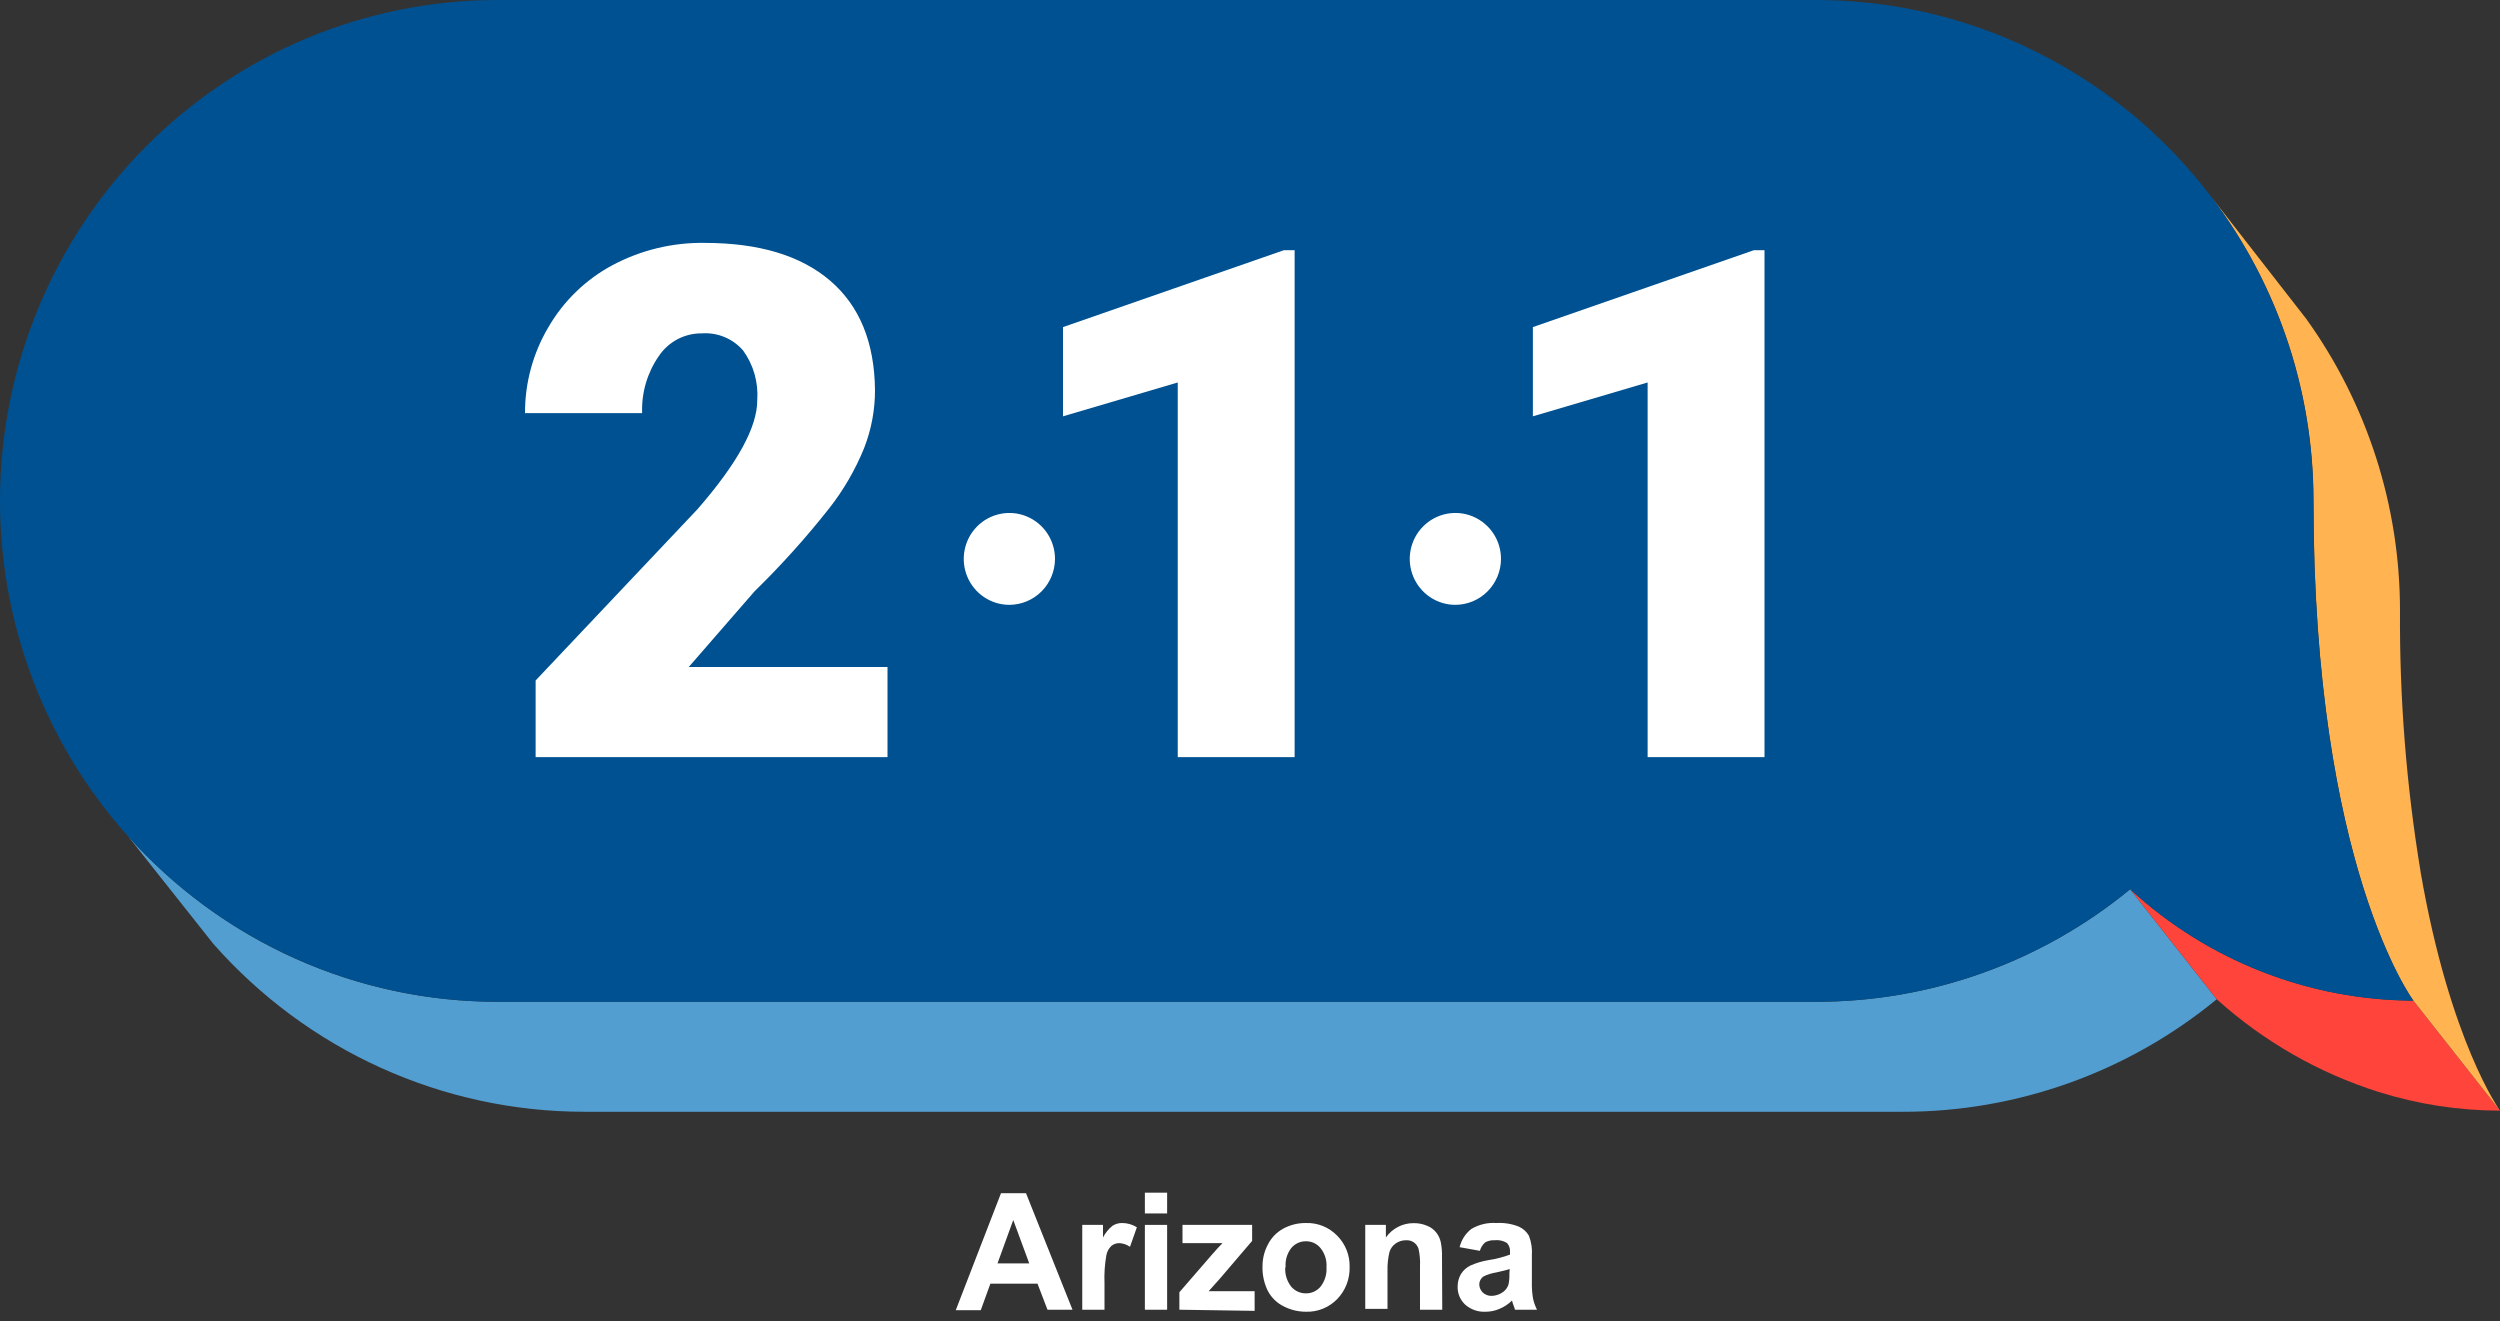 <svg xmlns="http://www.w3.org/2000/svg" width="140" height="74" viewBox="0 0 140 74" fill="none"><rect x="0" y="0" width="140" height="74" fill="#333333" stroke="none"/><path d="M60.06 73.345H58.66L58.1 71.886H55.461L54.922 73.373H53.522L56.056 66.819H57.456L60.06 73.345ZM57.638 70.751L56.742 68.32L55.86 70.751H57.638Z" fill="white"></path><path d="M61.852 73.345H60.606V68.594H61.768V69.299C61.897 69.045 62.079 68.822 62.3 68.644C62.46 68.54 62.648 68.486 62.839 68.489C63.131 68.489 63.417 68.572 63.665 68.728L63.28 69.821C63.106 69.699 62.903 69.628 62.692 69.616C62.53 69.612 62.372 69.664 62.244 69.764C62.096 69.904 61.996 70.086 61.957 70.286C61.865 70.811 61.83 71.346 61.852 71.879V73.345Z" fill="white"></path><path d="M64.113 67.953V66.79H65.359V67.953H64.113ZM64.113 73.345V68.594H65.359V73.345H64.113Z" fill="white"></path><path d="M66.045 73.344V72.365L67.816 70.321C68.103 69.99 68.32 69.75 68.46 69.616C68.313 69.616 68.124 69.616 67.886 69.616H66.22V68.594H70.119V69.49L68.313 71.604L67.683 72.308H68.327H70.259V73.408L66.045 73.344Z" fill="white"></path><path d="M70.7 70.906C70.7 70.483 70.803 70.067 71.001 69.694C71.194 69.314 71.497 69.002 71.869 68.799C72.257 68.591 72.69 68.484 73.129 68.489C73.453 68.478 73.776 68.535 74.078 68.656C74.379 68.778 74.652 68.961 74.879 69.194C75.109 69.425 75.29 69.701 75.411 70.005C75.531 70.309 75.588 70.635 75.579 70.963C75.587 71.293 75.529 71.621 75.409 71.929C75.289 72.236 75.109 72.516 74.879 72.753C74.653 72.985 74.381 73.167 74.081 73.288C73.781 73.41 73.459 73.467 73.136 73.457C72.706 73.458 72.281 73.357 71.897 73.161C71.515 72.975 71.201 72.671 71.001 72.294C70.788 71.864 70.685 71.387 70.7 70.906ZM71.974 70.969C71.948 71.361 72.068 71.748 72.31 72.055C72.412 72.173 72.537 72.268 72.679 72.332C72.82 72.397 72.974 72.43 73.129 72.428C73.285 72.431 73.439 72.399 73.58 72.334C73.722 72.27 73.848 72.174 73.948 72.055C74.191 71.746 74.311 71.356 74.284 70.963C74.311 70.576 74.191 70.193 73.948 69.891C73.849 69.77 73.724 69.672 73.582 69.606C73.44 69.541 73.285 69.508 73.129 69.511C72.973 69.509 72.819 69.543 72.677 69.609C72.536 69.674 72.41 69.771 72.31 69.891C72.074 70.198 71.962 70.583 71.995 70.969H71.974Z" fill="white"></path><path d="M80.766 73.345H79.52V70.92C79.538 70.587 79.51 70.252 79.436 69.927C79.389 69.784 79.298 69.661 79.177 69.574C79.049 69.487 78.897 69.445 78.743 69.454C78.536 69.451 78.333 69.512 78.162 69.63C77.997 69.744 77.874 69.91 77.812 70.103C77.728 70.456 77.69 70.818 77.7 71.181V73.295H76.454V68.594H77.609V69.299C77.785 69.049 78.018 68.846 78.288 68.706C78.559 68.566 78.859 68.494 79.163 68.496C79.423 68.492 79.68 68.542 79.919 68.644C80.123 68.723 80.302 68.857 80.437 69.031C80.556 69.185 80.64 69.363 80.682 69.553C80.737 69.831 80.761 70.115 80.752 70.399L80.766 73.345Z" fill="white"></path><path d="M82.873 70.046L81.739 69.842C81.836 69.436 82.068 69.075 82.397 68.82C82.82 68.571 83.308 68.455 83.797 68.489C84.222 68.464 84.646 68.531 85.043 68.686C85.282 68.791 85.483 68.968 85.617 69.194C85.756 69.552 85.814 69.937 85.785 70.321V71.787C85.777 72.096 85.798 72.405 85.848 72.71C85.896 72.93 85.971 73.144 86.072 73.345H84.833C84.833 73.267 84.763 73.14 84.714 72.978L84.672 72.83C84.471 73.03 84.233 73.188 83.972 73.295C83.727 73.402 83.462 73.457 83.195 73.457C82.775 73.48 82.362 73.336 82.047 73.056C81.91 72.927 81.801 72.771 81.729 72.597C81.656 72.424 81.622 72.236 81.627 72.048C81.625 71.8 81.691 71.556 81.816 71.343C81.946 71.135 82.133 70.968 82.355 70.864C82.673 70.724 83.007 70.625 83.349 70.568C83.762 70.506 84.168 70.402 84.56 70.258V70.124C84.57 70.029 84.56 69.934 84.529 69.844C84.499 69.754 84.45 69.671 84.385 69.602C84.174 69.476 83.928 69.424 83.685 69.454C83.501 69.444 83.319 69.488 83.16 69.581C83.023 69.706 82.923 69.867 82.873 70.046ZM84.546 71.068C84.385 71.118 84.133 71.181 83.783 71.258C83.54 71.297 83.305 71.37 83.083 71.477C83.009 71.525 82.948 71.591 82.906 71.668C82.863 71.746 82.84 71.832 82.838 71.921C82.839 72.007 82.857 72.091 82.891 72.17C82.924 72.248 82.973 72.32 83.034 72.379C83.168 72.506 83.347 72.574 83.531 72.569C83.766 72.565 83.994 72.486 84.182 72.344C84.322 72.24 84.425 72.095 84.476 71.928C84.519 71.727 84.535 71.52 84.525 71.315L84.546 71.068Z" fill="white"></path><path d="M119.287 49.798C114.324 53.88 108.111 56.106 101.703 56.099H27.86C23.956 56.103 20.095 55.278 16.528 53.679C12.962 52.079 9.77 49.742 7.161 46.817L11.949 52.857C14.554 55.812 17.75 58.178 21.329 59.798C24.908 61.419 28.787 62.257 32.711 62.259H106.554C112.962 62.266 119.175 60.039 124.138 55.958L119.287 49.798Z" fill="#539ED0"></path><path d="M135.149 56.036C129.276 56.011 123.622 53.788 119.287 49.798L124.138 55.958C126.755 58.315 129.84 60.084 133.189 61.145C135.394 61.84 137.69 62.194 140 62.195L135.149 56.036Z" fill="#FF443B"></path><path d="M135.548 48.784C134.753 43.965 134.369 39.087 134.4 34.202C134.403 28.337 132.568 22.62 129.157 17.866L123.445 10.529C127.407 15.499 129.564 21.683 129.556 28.057C129.556 48.551 135.156 56.043 135.156 56.043L140 62.195C140 62.195 137.2 58.361 135.548 48.805" fill="#FFB351"></path><path d="M135.149 56.036C135.149 56.036 129.549 48.544 129.549 28.049C129.549 20.613 126.616 13.48 121.394 8.22C116.172 2.961 109.09 0.004 101.703 0H27.86C20.471 0 13.385 2.955 8.16 8.216C2.935 13.476 0 20.61 0 28.049C0 35.489 2.935 42.623 8.16 47.883C13.385 53.144 20.471 56.099 27.86 56.099H101.703C108.111 56.106 114.324 53.88 119.287 49.798C123.622 53.788 129.276 56.011 135.149 56.036Z" fill="#005191"></path><path d="M49.7 42.398H29.995V38.106L39.06 28.515C41.295 25.949 42.411 23.915 42.406 22.411C42.476 21.419 42.196 20.433 41.615 19.628C41.33 19.299 40.973 19.041 40.572 18.875C40.171 18.708 39.737 18.638 39.305 18.669C38.829 18.663 38.359 18.776 37.937 18.999C37.515 19.222 37.155 19.547 36.89 19.945C36.244 20.879 35.917 22 35.959 23.137H29.4C29.395 21.443 29.847 19.779 30.709 18.324C31.562 16.852 32.805 15.649 34.3 14.849C35.886 14.005 37.658 13.576 39.452 13.602C42.495 13.602 44.84 14.307 46.487 15.716C48.134 17.126 48.972 19.169 49 21.848C49.002 22.965 48.792 24.072 48.384 25.111C47.896 26.306 47.246 27.428 46.452 28.444C45.154 30.092 43.752 31.653 42.252 33.117L38.57 37.352H49.7V42.398Z" fill="white"></path><path d="M72.499 42.398H65.954V21.418L59.528 23.314V18.317L71.897 14.011H72.499V42.398Z" fill="white"></path><path d="M98.812 42.398H92.267V21.418L85.841 23.314V18.317L98.217 14.011H98.812V42.398Z" fill="white"></path><path d="M56.525 33.871C56.019 33.871 55.525 33.72 55.105 33.437C54.685 33.155 54.358 32.753 54.164 32.283C53.971 31.813 53.92 31.296 54.019 30.797C54.117 30.298 54.361 29.839 54.718 29.48C55.075 29.12 55.531 28.875 56.026 28.776C56.522 28.676 57.036 28.727 57.502 28.922C57.969 29.117 58.368 29.446 58.649 29.869C58.93 30.292 59.08 30.79 59.08 31.299C59.078 31.98 58.808 32.633 58.329 33.115C57.851 33.597 57.202 33.869 56.525 33.871Z" fill="white"></path><path d="M81.501 33.871C80.996 33.871 80.501 33.72 80.081 33.437C79.661 33.155 79.334 32.753 79.14 32.283C78.947 31.813 78.896 31.296 78.995 30.797C79.094 30.298 79.337 29.839 79.694 29.48C80.052 29.12 80.507 28.875 81.002 28.776C81.498 28.676 82.012 28.727 82.479 28.922C82.945 29.117 83.344 29.446 83.625 29.869C83.906 30.292 84.056 30.79 84.056 31.299C84.054 31.98 83.784 32.633 83.305 33.115C82.827 33.597 82.178 33.869 81.501 33.871Z" fill="white"></path></svg>
